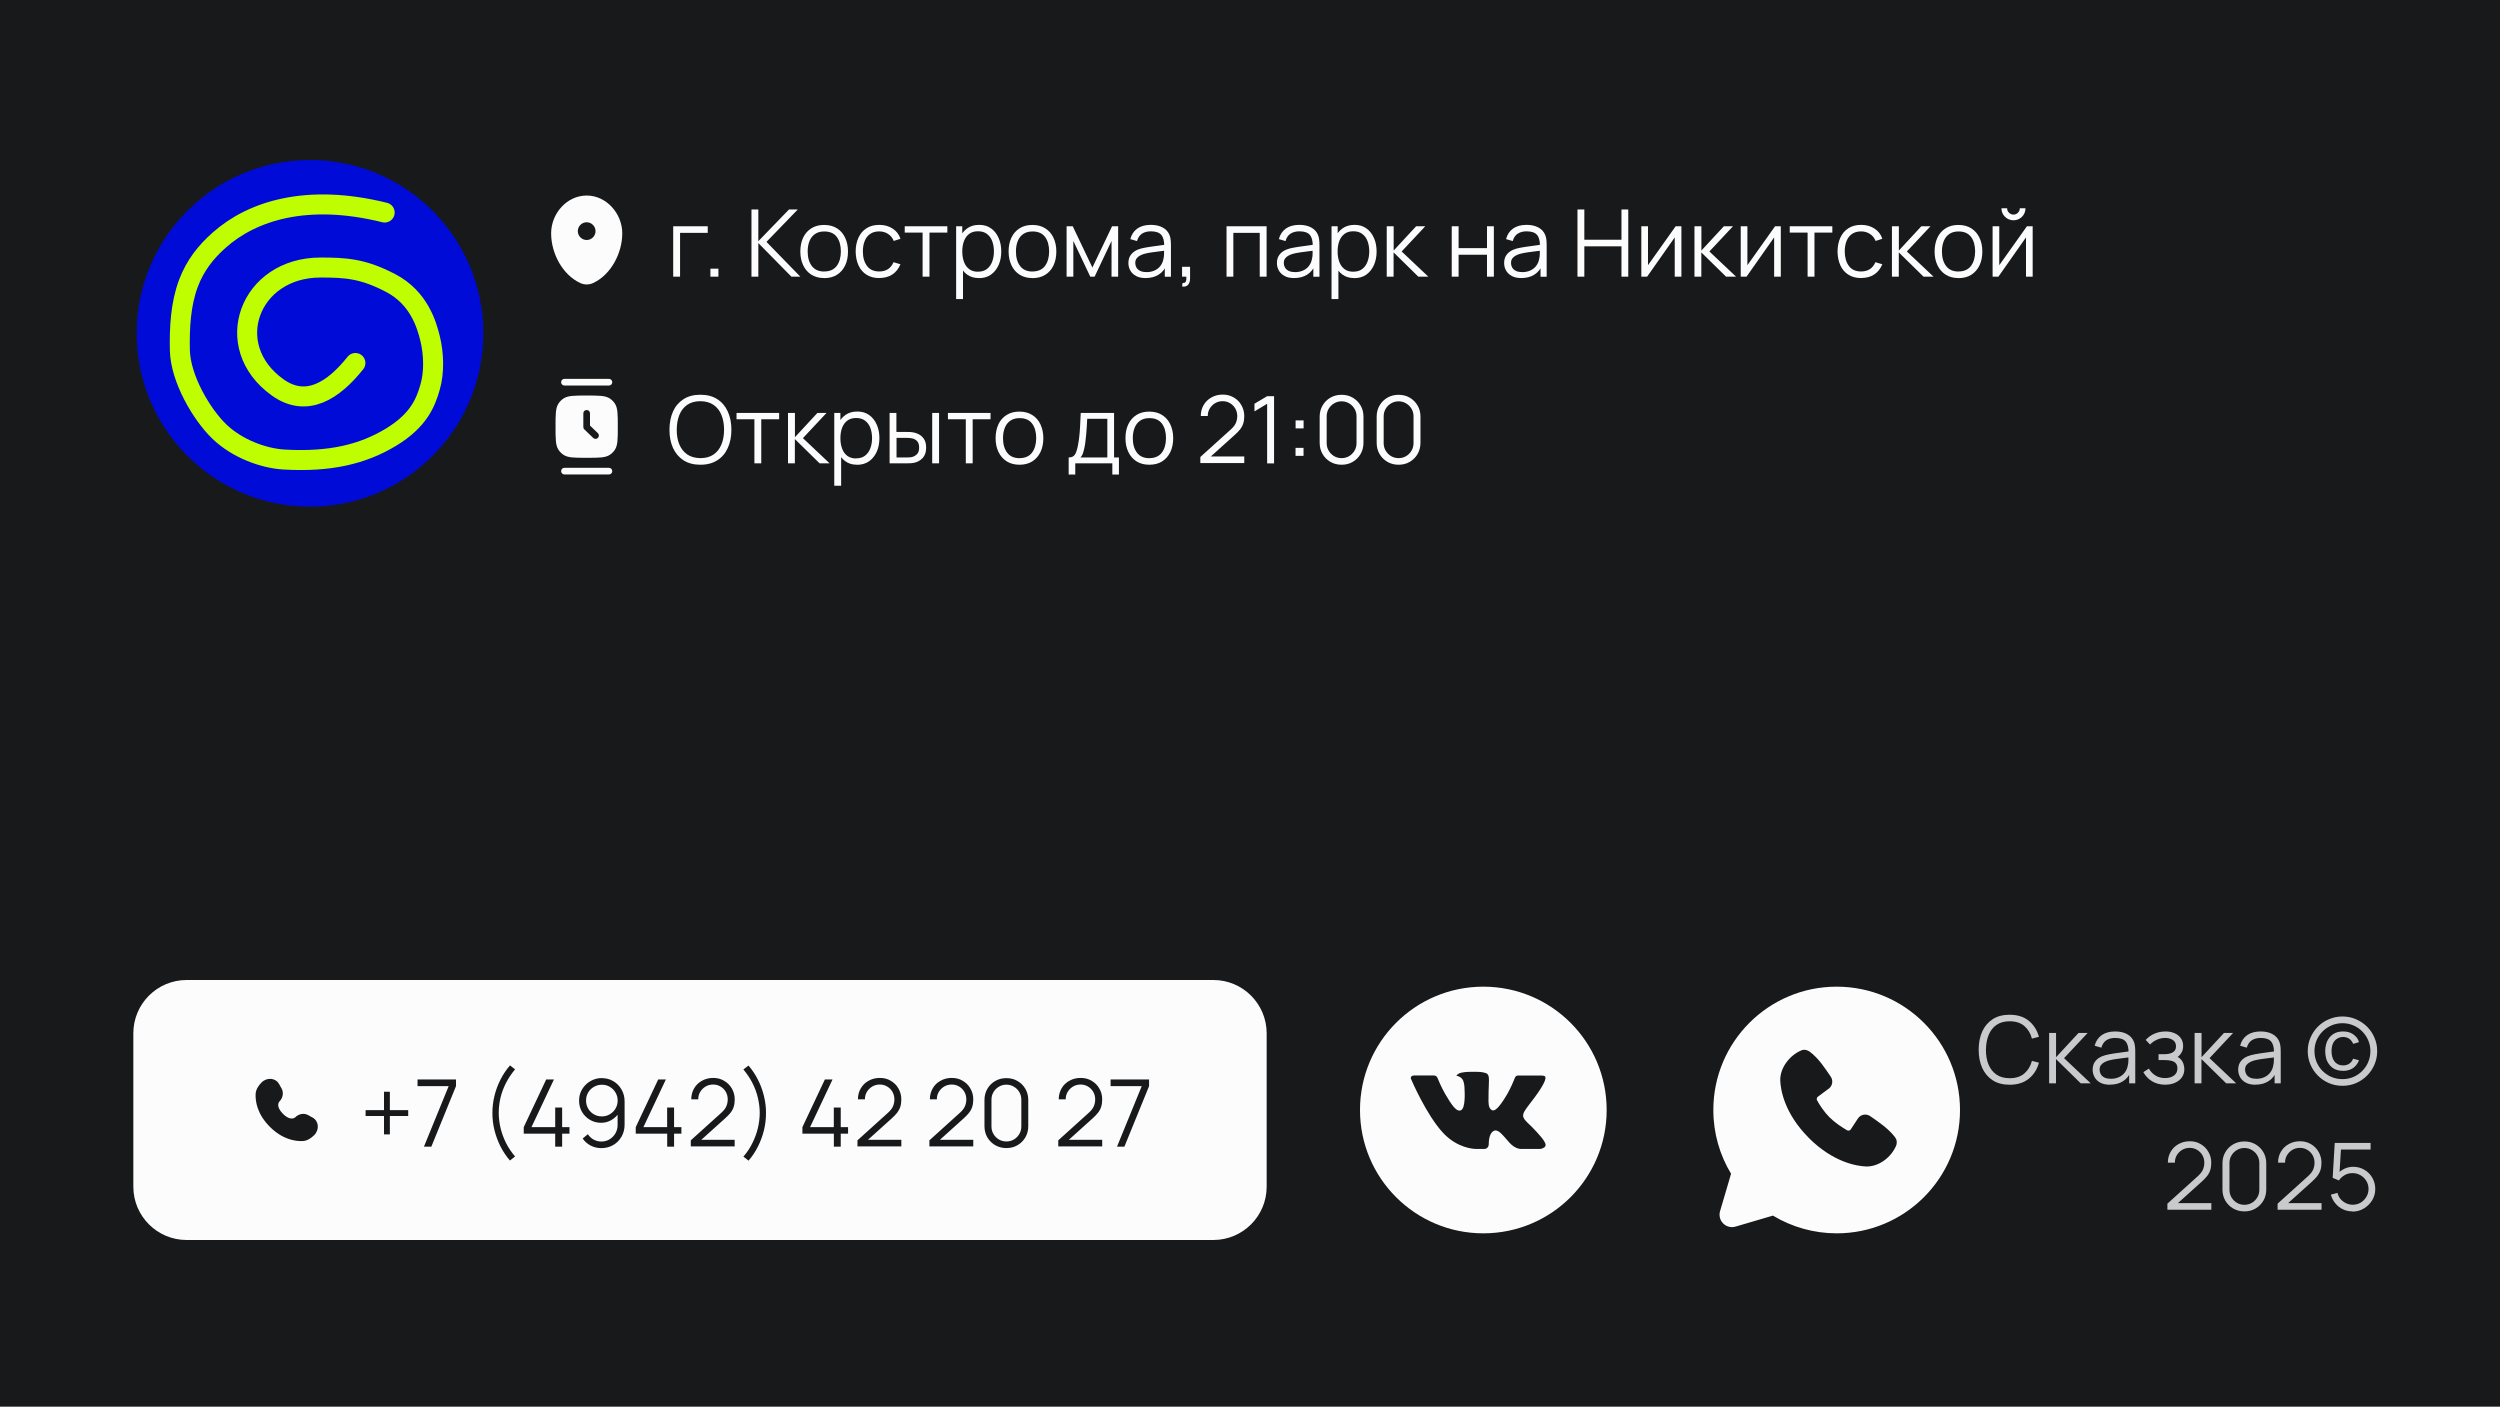 <?xml version="1.0" encoding="UTF-8"?> <svg xmlns="http://www.w3.org/2000/svg" xmlns:xlink="http://www.w3.org/1999/xlink" id="Layer_1" version="1.1" viewBox="0 0 375 211"><defs><style> .st0, .st1 { fill: #fcfcfc; } .st1 { fill-rule: evenodd; } .st2, .st3 { fill: none; } .st4 { fill: #18191b; } .st5 { fill: #000bd7; } .st3 { stroke: #befe00; stroke-linecap: round; stroke-width: 3px; } .st6 { clip-path: url(#clippath); } .st7 { fill: #c9cacd; } </style><clipPath id="clippath"><rect class="st2" x="80" y="56" width="16" height="16"></rect></clipPath></defs><rect class="st4" width="375" height="211"></rect><path class="st0" d="M20,155c0-4.42,3.58-8,8-8h154c4.42,0,8,3.58,8,8v23c0,4.42-3.58,8-8,8H28c-4.42,0-8-3.58-8-8v-23Z"></path><path class="st4" d="M41.86,162.6l.38.68c.34.61.2,1.42-.33,1.95,0,0-.65.65.53,1.84s1.84.53,1.84.53c.54-.54,1.34-.68,1.95-.33l.68.38c.92.52,1.03,1.81.22,2.62-.49.49-1.09.87-1.75.89-1.11.04-3-.24-4.9-2.14-1.9-1.9-2.18-3.79-2.14-4.9.03-.66.4-1.26.89-1.75.81-.81,2.11-.7,2.62.22Z"></path><path class="st4" d="M57.6,170.16v-2.76h-2.76v-.88h2.76v-2.76h.88v2.76h2.75v.88h-2.75v2.76h-.88ZM63.59,172l3.71-9.08h-4.67v-1h5.77v1l-3.7,9.08h-1.11ZM76.5,174.09c-.55-.63-1.02-1.33-1.42-2.11-.39-.78-.7-1.6-.91-2.45-.21-.85-.31-1.71-.31-2.58,0-.86.1-1.72.31-2.58.21-.86.52-1.68.91-2.45.4-.78.87-1.48,1.42-2.11l.76.59c-.54.65-.99,1.33-1.36,2.04-.36.71-.64,1.44-.82,2.2-.18.76-.27,1.52-.27,2.3,0,.77.1,1.54.28,2.3.19.76.46,1.5.82,2.22.36.71.81,1.38,1.35,2.01l-.76.6ZM83.28,172v-1.95h-4.72v-.98l3.37-7.15h1.16l-3.37,7.15h3.56v-2.94h1.04v2.94h1.1v.98h-1.1v1.95h-1.04ZM90.28,161.72c.63,0,1.21.15,1.72.46.52.3.93.72,1.23,1.25.3.52.46,1.11.46,1.76v3.5c0,.67-.15,1.27-.46,1.81s-.72.95-1.25,1.26c-.52.3-1.12.46-1.78.46-.57,0-1.11-.13-1.6-.38-.49-.26-.89-.61-1.2-1.06l.78-.65c.21.33.5.6.85.8.36.2.75.3,1.16.3.48,0,.9-.11,1.26-.34.37-.23.66-.53.87-.9.21-.37.32-.78.32-1.21v-2.2l.25.29c-.29.46-.67.83-1.15,1.12-.48.29-1,.43-1.57.43-.62,0-1.18-.15-1.69-.45-.5-.3-.9-.7-1.19-1.2-.29-.5-.43-1.07-.43-1.69s.15-1.18.46-1.69c.31-.51.72-.92,1.24-1.22.52-.3,1.09-.46,1.71-.46ZM90.28,162.71c-.44,0-.84.11-1.2.32-.36.21-.65.49-.86.85-.21.36-.31.76-.31,1.2s.1.84.31,1.2c.21.36.49.65.85.86.36.21.76.32,1.2.32s.84-.1,1.2-.32c.36-.21.65-.5.86-.86.21-.36.32-.76.32-1.2s-.11-.83-.32-1.19c-.21-.36-.49-.65-.85-.86-.36-.22-.76-.32-1.2-.32ZM100.08,172v-1.95h-4.72v-.98l3.37-7.15h1.15l-3.37,7.15h3.56v-2.94h1.04v2.94h1.1v.98h-1.1v1.95h-1.04ZM103.62,171.99v-.94s4.56-4.12,4.56-4.12c.39-.35.65-.69.78-1.01.13-.32.2-.66.2-1.01,0-.42-.1-.79-.29-1.13s-.46-.6-.79-.8c-.33-.2-.7-.3-1.11-.3s-.81.1-1.15.31-.6.48-.8.81c-.19.34-.29.7-.28,1.1h-1.05c0-.61.14-1.16.43-1.65s.68-.87,1.18-1.14c.5-.28,1.06-.42,1.68-.42s1.16.14,1.64.43c.49.29.88.67,1.16,1.16.28.49.43,1.03.43,1.62,0,.42-.05.79-.15,1.11-.1.32-.25.61-.47.89-.21.27-.48.55-.81.84l-4.05,3.65-.16-.42h5.63v.99h-6.58ZM112.27,174.09l-.76-.6c.54-.62.99-1.29,1.34-2.01.36-.72.64-1.46.82-2.22.19-.76.28-1.53.29-2.3,0-.78-.1-1.55-.28-2.3-.18-.76-.45-1.49-.81-2.2-.36-.71-.82-1.4-1.36-2.04l.76-.59c.55.63,1.02,1.33,1.41,2.11.4.77.7,1.59.91,2.45.21.85.32,1.71.31,2.58,0,.86-.1,1.72-.31,2.58-.21.85-.51,1.67-.91,2.45-.39.78-.86,1.48-1.41,2.11ZM125.08,172v-1.95h-4.72v-.98l3.37-7.15h1.15l-3.37,7.15h3.56v-2.94h1.04v2.94h1.1v.98h-1.1v1.95h-1.04ZM128.62,171.99v-.94s4.56-4.12,4.56-4.12c.39-.35.65-.69.78-1.01.13-.32.2-.66.2-1.01,0-.42-.1-.79-.29-1.13s-.46-.6-.79-.8c-.33-.2-.7-.3-1.11-.3s-.81.1-1.15.31-.6.48-.8.81c-.19.34-.29.7-.28,1.1h-1.05c0-.61.14-1.16.43-1.65.29-.49.68-.87,1.18-1.14.49-.28,1.05-.42,1.68-.42s1.16.14,1.64.43c.49.29.88.67,1.15,1.16.28.49.43,1.03.43,1.62,0,.42-.05.79-.15,1.11-.1.32-.26.61-.47.89-.21.27-.48.55-.8.84l-4.05,3.65-.16-.42h5.63v.99h-6.58ZM139.41,171.99v-.94s4.56-4.12,4.56-4.12c.39-.35.65-.69.78-1.01.13-.32.2-.66.2-1.01,0-.42-.1-.79-.29-1.13-.2-.34-.46-.6-.79-.8-.33-.2-.7-.3-1.11-.3s-.81.1-1.15.31-.6.48-.8.81c-.19.34-.29.7-.28,1.1h-1.05c0-.61.15-1.16.43-1.65s.68-.87,1.18-1.14c.49-.28,1.06-.42,1.68-.42s1.16.14,1.64.43c.49.29.88.67,1.15,1.16.29.49.43,1.03.43,1.62,0,.42-.05.79-.15,1.11-.1.32-.25.61-.47.89-.21.27-.48.55-.8.84l-4.05,3.65-.16-.42h5.63v.99h-6.58ZM150.96,172.21c-.62,0-1.18-.15-1.68-.43-.49-.29-.89-.68-1.18-1.18-.29-.5-.43-1.06-.43-1.68v-3.92c0-.62.15-1.18.43-1.67.29-.5.68-.89,1.18-1.18.5-.29,1.06-.43,1.68-.43s1.18.14,1.67.43c.5.29.89.68,1.18,1.18.29.5.43,1.05.43,1.67v3.92c0,.62-.14,1.18-.43,1.68-.29.49-.68.89-1.18,1.18-.49.29-1.05.43-1.67.43ZM150.96,171.22c.42,0,.79-.1,1.13-.3.34-.2.61-.48.81-.82.2-.34.3-.72.3-1.13v-4.02c0-.42-.1-.79-.3-1.13-.2-.34-.47-.61-.81-.81-.34-.21-.72-.31-1.13-.31s-.79.1-1.13.31c-.34.2-.61.47-.81.81-.2.34-.3.72-.3,1.13v4.02c0,.41.1.79.3,1.13.2.34.47.61.81.82.34.2.72.3,1.13.3ZM158.74,171.99v-.94s4.56-4.12,4.56-4.12c.39-.35.65-.69.78-1.01.13-.32.2-.66.2-1.01,0-.42-.1-.79-.29-1.13-.2-.34-.46-.6-.79-.8-.33-.2-.7-.3-1.11-.3s-.81.1-1.15.31-.6.48-.8.81c-.19.34-.29.7-.28,1.1h-1.05c0-.61.15-1.16.43-1.65s.68-.87,1.18-1.14c.49-.28,1.05-.42,1.68-.42s1.16.14,1.65.43c.49.29.88.67,1.15,1.16.29.49.43,1.03.43,1.62,0,.42-.05.79-.15,1.11-.1.32-.25.61-.47.89-.21.27-.48.55-.8.84l-4.05,3.65-.16-.42h5.63v.99h-6.58ZM167.55,172l3.71-9.08h-4.67v-1h5.77v1l-3.7,9.08h-1.11Z"></path><path class="st0" d="M222.5,148c-10.22,0-18.5,8.28-18.5,18.5s8.28,18.5,18.5,18.5,18.5-8.28,18.5-18.5-8.28-18.5-18.5-18.5ZM229.62,168.87s1.64,1.62,2.04,2.37c.01.02.02.03.02.04.16.27.2.49.12.65-.14.27-.6.4-.76.41h-2.89c-.2,0-.62-.05-1.13-.4-.39-.27-.78-.72-1.15-1.16-.56-.65-1.05-1.21-1.54-1.21-.06,0-.12,0-.18.03-.37.12-.84.65-.84,2.05,0,.44-.35.69-.59.69h-1.32c-.45,0-2.8-.16-4.88-2.35-2.55-2.69-4.84-8.08-4.86-8.13-.15-.35.15-.54.48-.54h2.92c.39,0,.52.24.6.45.1.24.49,1.22,1.11,2.31,1.02,1.78,1.64,2.51,2.14,2.51.09,0,.19-.02.27-.07.65-.36.53-2.68.5-3.17,0-.09,0-1.04-.34-1.49-.24-.33-.65-.46-.89-.5.1-.14.23-.25.38-.33.45-.22,1.25-.26,2.05-.26h.45c.87.01,1.09.07,1.4.15.64.15.65.56.59,1.97-.02.4-.04.85-.04,1.38v.37c-.02.72-.05,1.53.46,1.86.07.04.14.07.22.06.18,0,.7,0,2.13-2.45.44-.79.82-1.61,1.15-2.46.03-.05.11-.2.21-.26.08-.04.16-.06.24-.06h3.43c.37,0,.63.06.68.2.09.23-.02.93-1.58,3.05l-.7.92c-1.42,1.86-1.42,1.96.09,3.37Z"></path><path class="st1" d="M275.5,148c-10.22,0-18.5,8.28-18.5,18.5,0,3.5.97,6.77,2.66,9.56l-1.65,5.61c-.1.32-.1.66-.02.99s.25.62.49.86c.24.24.54.41.86.49.32.08.67.08.99-.02l5.61-1.65c2.88,1.74,6.19,2.66,9.56,2.66,10.22,0,18.5-8.28,18.5-18.5s-8.28-18.5-18.5-18.5ZM271.32,170.69c3.74,3.74,7.32,4.23,8.58,4.28,1.92.07,3.79-1.39,4.51-3.1.09-.21.12-.44.1-.67-.03-.23-.12-.44-.26-.63-1.01-1.3-2.39-2.23-3.72-3.15-.28-.19-.62-.27-.96-.22-.34.06-.64.24-.84.51l-1.11,1.69c-.06.09-.15.16-.25.18-.11.03-.22.01-.31-.04-.75-.43-1.85-1.16-2.64-1.95-.79-.79-1.48-1.84-1.86-2.54-.05-.09-.06-.19-.04-.29.02-.1.08-.19.16-.25l1.71-1.27c.24-.21.4-.51.44-.83.04-.32-.04-.65-.22-.91-.83-1.21-1.79-2.76-3.2-3.78-.18-.13-.39-.21-.61-.24-.22-.03-.45,0-.65.1-1.7.73-3.18,2.6-3.11,4.52.05,1.26.54,4.83,4.28,8.58Z"></path><path class="st7" d="M301.44,162.71c-1,0-1.85-.22-2.54-.67-.69-.45-1.21-1.07-1.57-1.85-.35-.79-.53-1.7-.53-2.73s.18-1.94.53-2.73c.36-.79.88-1.4,1.57-1.85.69-.45,1.54-.67,2.54-.67,1.17,0,2.13.3,2.87.9.74.6,1.25,1.4,1.53,2.41l-1.05.27c-.21-.8-.6-1.43-1.15-1.9-.56-.47-1.29-.7-2.19-.7-.79,0-1.44.18-1.97.54-.52.36-.92.86-1.18,1.51-.26.64-.4,1.38-.41,2.22,0,.84.12,1.58.39,2.22.27.64.66,1.14,1.19,1.51.53.36,1.19.54,1.98.54.9,0,1.64-.23,2.19-.7.55-.47.94-1.1,1.15-1.9l1.05.27c-.27,1.01-.78,1.81-1.53,2.41-.74.6-1.7.9-2.87.9ZM307.37,162.5v-7.56h1.04v3.64l3.37-3.64h1.37l-3.54,3.78,4,3.78h-1.5l-3.71-3.64v3.64h-1.04ZM316.49,162.71c-.57,0-1.05-.1-1.44-.31-.38-.2-.67-.48-.86-.82-.19-.34-.29-.71-.29-1.11s.08-.76.24-1.05c.17-.29.39-.53.68-.72.29-.19.62-.33,1-.43.38-.09.8-.18,1.27-.25.47-.07.92-.14,1.37-.19.45-.06.84-.11,1.18-.16l-.36.22c.01-.75-.13-1.3-.43-1.66-.3-.36-.83-.54-1.58-.54-.52,0-.96.12-1.32.35-.35.23-.6.6-.75,1.11l-1-.29c.17-.68.52-1.2,1.04-1.58.52-.37,1.2-.56,2.04-.56.69,0,1.28.13,1.76.39.49.26.83.63,1.03,1.12.09.22.15.46.18.74.03.27.04.55.04.83v4.7h-.92v-1.9l.27.11c-.26.65-.66,1.14-1.2,1.48-.54.34-1.19.51-1.95.51ZM316.61,161.82c.48,0,.9-.09,1.26-.26.36-.17.65-.41.87-.71.22-.3.36-.64.43-1.02.06-.24.09-.51.09-.8,0-.29,0-.51,0-.66l.39.2c-.35.05-.73.09-1.14.14-.41.05-.81.1-1.2.16-.39.06-.75.13-1.06.22-.21.06-.42.15-.62.26-.2.11-.37.25-.5.43-.13.18-.19.41-.19.68,0,.22.05.43.16.64.11.21.29.38.53.51.25.14.57.2.98.2ZM324.83,162.71c-.76,0-1.43-.17-1.99-.5-.57-.34-1.01-.8-1.34-1.39l.83-.53c.27.47.62.82,1.03,1.06.41.24.88.36,1.41.36s1-.13,1.34-.39.5-.61.5-1.06c0-.31-.07-.55-.22-.74-.14-.18-.36-.31-.64-.39-.29-.08-.64-.12-1.07-.12h-.9v-.88h.88c.52,0,.94-.09,1.26-.28.32-.19.48-.49.48-.9,0-.43-.16-.75-.48-.95-.32-.21-.7-.31-1.14-.31s-.87.09-1.27.28c-.4.18-.73.42-1,.71l-.66-.69c.38-.41.82-.73,1.32-.94.51-.22,1.07-.33,1.69-.33.49,0,.92.09,1.32.26.4.17.71.42.94.74.23.33.35.72.35,1.18,0,.43-.1.8-.32,1.11-.2.31-.5.57-.88.78l-.06-.38c.33.06.6.19.81.39s.37.44.48.72c.1.28.15.57.15.85,0,.48-.13.9-.38,1.25-.25.35-.59.61-1.02.8-.42.19-.9.28-1.43.28ZM329.19,162.5v-7.56h1.04v3.64l3.37-3.64h1.37l-3.54,3.78,4,3.78h-1.5l-3.71-3.64v3.64h-1.04ZM338.31,162.71c-.57,0-1.05-.1-1.43-.31-.38-.2-.67-.48-.86-.82-.19-.34-.29-.71-.29-1.11s.08-.76.24-1.05c.17-.29.39-.53.68-.72.29-.19.62-.33,1-.43.38-.09.8-.18,1.27-.25.47-.07.92-.14,1.36-.19.45-.06.84-.11,1.18-.16l-.36.22c.01-.75-.13-1.3-.43-1.66-.3-.36-.83-.54-1.58-.54-.52,0-.96.12-1.32.35-.36.23-.6.6-.75,1.11l-1-.29c.17-.68.52-1.2,1.04-1.58.52-.37,1.2-.56,2.04-.56.69,0,1.28.13,1.76.39.48.26.83.63,1.03,1.12.09.22.15.46.18.74.03.27.04.55.04.83v4.7h-.92v-1.9l.27.11c-.26.65-.66,1.14-1.2,1.48-.54.34-1.19.51-1.95.51ZM338.43,161.82c.48,0,.9-.09,1.26-.26.36-.17.65-.41.87-.71.22-.3.36-.64.43-1.02.06-.24.09-.51.09-.8,0-.29,0-.51,0-.66l.39.2c-.35.05-.73.09-1.14.14-.41.05-.81.1-1.2.16-.39.06-.75.13-1.06.22-.21.06-.42.15-.62.26-.2.11-.37.25-.5.43-.13.18-.19.41-.19.68,0,.22.05.43.16.64.11.21.29.38.53.51.25.14.57.2.98.2ZM351.37,162.87c-.71,0-1.39-.13-2.02-.4-.63-.27-1.18-.64-1.66-1.12s-.85-1.03-1.12-1.66c-.27-.63-.41-1.3-.41-2.02s.14-1.39.41-2.02c.27-.63.64-1.18,1.12-1.66.48-.48,1.03-.85,1.66-1.11.63-.27,1.3-.41,2.02-.41s1.4.14,2.02.41c.63.27,1.18.64,1.66,1.11.48.48.85,1.03,1.12,1.66.27.63.41,1.3.41,2.02s-.14,1.39-.41,2.02c-.27.63-.64,1.18-1.12,1.66-.48.48-1.03.85-1.66,1.12-.62.27-1.3.4-2.02.4ZM351.43,160.62c-.43,0-.8-.07-1.14-.22-.34-.14-.63-.38-.88-.69-.24-.31-.41-.64-.5-.99-.09-.35-.13-.71-.13-1.06,0-.36.05-.72.15-1.07.1-.35.26-.67.49-.96.25-.31.55-.54.89-.69s.73-.22,1.18-.22c.25,0,.49.03.71.08.22.05.45.14.67.27.22.14.42.31.6.52s.3.45.37.73l-.86.26c-.06-.15-.14-.29-.24-.42s-.22-.25-.36-.35c-.13-.09-.28-.16-.44-.2-.16-.05-.32-.07-.48-.07-.27,0-.52.06-.74.17-.22.11-.41.26-.57.46-.16.21-.27.44-.33.71-.06.26-.09.52-.09.78,0,.29.03.56.1.83.07.27.18.5.32.69.15.21.34.36.56.47.23.11.48.16.76.16.36,0,.68-.09.94-.27.13-.1.25-.21.34-.33.09-.12.16-.26.22-.41l.88.24c-.1.27-.23.5-.39.69-.16.2-.32.36-.5.48-.21.14-.44.24-.68.31-.24.07-.51.11-.82.11ZM351.37,161.87c.58,0,1.13-.11,1.63-.32.5-.22.95-.52,1.33-.9.39-.39.69-.84.9-1.34.22-.51.33-1.06.33-1.64s-.11-1.13-.33-1.63c-.21-.5-.52-.95-.9-1.33-.38-.39-.83-.69-1.33-.9-.5-.22-1.05-.33-1.63-.33s-1.12.11-1.64.33c-.51.22-.96.52-1.34.9-.38.38-.68.83-.9,1.33-.21.5-.32,1.05-.32,1.63s.11,1.12.32,1.64c.22.51.52.96.9,1.34.39.38.83.68,1.34.9.51.21,1.06.32,1.64.32ZM325.11,181.49v-.94s4.56-4.12,4.56-4.12c.39-.35.65-.69.78-1.01.13-.32.2-.66.2-1.01,0-.42-.1-.79-.29-1.13-.2-.34-.46-.6-.79-.8-.33-.2-.7-.3-1.11-.3s-.81.1-1.15.31-.6.48-.8.81c-.19.34-.28.7-.28,1.1h-1.05c0-.61.14-1.16.43-1.65.29-.49.68-.87,1.18-1.14.49-.28,1.06-.42,1.68-.42s1.16.14,1.64.43c.49.29.88.67,1.15,1.16.29.49.43,1.03.43,1.62,0,.42-.05.79-.15,1.11-.1.32-.25.61-.47.89-.21.27-.48.55-.8.84l-4.05,3.65-.16-.42h5.64v.99h-6.58ZM336.66,181.71c-.62,0-1.18-.15-1.68-.43-.49-.29-.89-.68-1.18-1.18-.29-.5-.43-1.06-.43-1.68v-3.92c0-.62.14-1.18.43-1.67.29-.5.68-.89,1.18-1.18.5-.29,1.06-.43,1.68-.43s1.18.14,1.67.43c.5.29.89.68,1.18,1.18.29.5.43,1.05.43,1.67v3.92c0,.62-.14,1.18-.43,1.68-.29.49-.68.89-1.18,1.18-.5.29-1.05.43-1.67.43ZM336.66,180.72c.41,0,.79-.1,1.13-.3.34-.2.61-.48.81-.82.2-.34.3-.72.3-1.13v-4.02c0-.42-.1-.79-.3-1.13-.2-.34-.47-.61-.81-.81-.34-.21-.72-.31-1.13-.31s-.79.1-1.13.31c-.34.2-.61.47-.81.81-.2.34-.3.72-.3,1.13v4.02c0,.41.1.79.3,1.13.2.34.47.61.81.82.34.2.72.3,1.13.3ZM341.64,181.49v-.94s4.56-4.12,4.56-4.12c.39-.35.65-.69.78-1.01.13-.32.2-.66.2-1.01,0-.42-.1-.79-.29-1.13-.2-.34-.46-.6-.79-.8-.33-.2-.7-.3-1.11-.3s-.81.1-1.15.31-.6.48-.8.81c-.19.34-.29.7-.28,1.1h-1.05c0-.61.14-1.16.43-1.65.29-.49.68-.87,1.18-1.14.49-.28,1.05-.42,1.68-.42s1.16.14,1.64.43c.49.29.88.67,1.15,1.16.28.49.43,1.03.43,1.62,0,.42-.05.79-.15,1.11-.1.32-.26.61-.47.89-.21.27-.48.55-.8.84l-4.05,3.65-.16-.42h5.64v.99h-6.58ZM352.88,181.71c-.52,0-1.01-.11-1.45-.32s-.82-.51-1.13-.89c-.31-.38-.54-.81-.67-1.3l.99-.27c.09.36.25.68.48.95.23.26.51.46.82.61.32.15.65.22.99.22.45,0,.85-.11,1.2-.32.36-.22.64-.51.85-.87.21-.36.32-.75.32-1.18s-.11-.84-.33-1.2c-.22-.36-.51-.64-.87-.85-.36-.21-.75-.32-1.18-.32-.48,0-.89.1-1.23.32-.35.21-.62.46-.83.78l-.94-.39.31-5.24h5.38v.99h-4.93l.51-.48-.27,4.47-.26-.34c.29-.33.64-.59,1.05-.78.41-.19.84-.28,1.29-.28.62,0,1.18.15,1.68.45.5.29.9.69,1.19,1.2.29.5.44,1.07.44,1.69s-.16,1.18-.47,1.69c-.31.51-.73.92-1.25,1.23s-1.09.46-1.71.46Z"></path><circle class="st5" cx="46.5" cy="50" r="26"></circle><path class="st3" d="M57.7,31.88c-11.69-2.91-19.92-.22-24.81,4.13-2.04,1.81-3.61,3.81-4.61,6.45-1.2,3.17-1.37,6.75-1.3,10.09.1,4.26,3.27,9.63,5.91,12.17,2.63,2.55,6.59,4.03,9.72,4.21,6.9.4,11.81-.8,16.02-3.34,4.21-2.55,5.22-5.23,5.88-7.5.66-2.27.56-5.06,0-7.33-.51-2.08-1.67-6.07-5.88-8.29-4.21-2.21-6.84-2.34-10.56-2.34-10.68,0-15.03,11.8-6.45,17.96,4.38,3.15,8.43.45,11.69-3.64"></path><path class="st1" d="M88,29.33c-2.95,0-5.33,2.67-5.33,5.67s1.7,6.21,4.36,7.45c.62.29,1.33.29,1.95,0,2.66-1.24,4.36-4.47,4.36-7.45s-2.39-5.67-5.33-5.67ZM88,36c.74,0,1.33-.6,1.33-1.33s-.6-1.33-1.33-1.33-1.33.6-1.33,1.33.6,1.33,1.33,1.33Z"></path><path class="st0" d="M100.98,41.5v-7.56h5.18v.99h-4.15v6.57h-1.03ZM106.56,41.5v-1.2h1.2v1.2h-1.2ZM112.72,41.5v-10.08h1.03v4.76l4.6-4.76h1.32l-4.7,4.86,5.08,5.22h-1.34l-4.96-5.04v5.04h-1.03ZM123.63,41.71c-.75,0-1.39-.17-1.93-.51-.53-.34-.94-.81-1.22-1.41-.29-.6-.43-1.29-.43-2.07s.14-1.49.43-2.09c.29-.6.7-1.06,1.23-1.39.54-.34,1.17-.5,1.91-.5s1.4.17,1.93.51c.54.34.94.81,1.22,1.41.28.6.43,1.29.43,2.07s-.14,1.49-.43,2.09c-.29.6-.69,1.06-1.23,1.4-.54.34-1.18.5-1.92.5ZM123.63,40.72c.84,0,1.46-.28,1.88-.83.41-.56.62-1.29.62-2.18s-.21-1.64-.62-2.18c-.41-.54-1.03-.81-1.87-.81-.57,0-1.03.13-1.4.39-.36.25-.64.6-.82,1.06-.18.45-.27.97-.27,1.55,0,.91.21,1.64.63,2.19.42.55,1.04.82,1.86.82ZM131.9,41.71c-.76,0-1.4-.17-1.93-.51-.53-.34-.93-.81-1.2-1.41-.27-.6-.41-1.29-.42-2.07,0-.79.15-1.49.43-2.09.28-.6.68-1.07,1.21-1.4.53-.34,1.17-.5,1.92-.5s1.43.19,1.99.56c.57.37.96.88,1.17,1.53l-1.01.32c-.18-.45-.46-.8-.85-1.05-.38-.25-.82-.38-1.32-.38-.56,0-1.01.13-1.38.39-.36.25-.63.6-.81,1.06-.18.45-.27.97-.27,1.56,0,.91.22,1.63.63,2.18.41.55,1.02.82,1.83.82.51,0,.95-.12,1.31-.35.36-.24.64-.58.83-1.04l1.04.31c-.28.67-.69,1.19-1.23,1.54-.54.35-1.19.52-1.94.52ZM138.39,41.5v-6.61h-2.68v-.95h6.39v.95h-2.68v6.61h-1.03ZM146.83,41.71c-.7,0-1.28-.17-1.76-.52-.48-.35-.84-.83-1.09-1.44-.25-.61-.37-1.29-.37-2.04s.12-1.45.37-2.04c.25-.6.62-1.08,1.11-1.42.49-.35,1.08-.52,1.79-.52s1.28.17,1.78.53c.5.35.87.83,1.13,1.43.27.6.4,1.28.4,2.03s-.13,1.43-.4,2.04c-.27.6-.65,1.08-1.15,1.44-.5.35-1.1.52-1.81.52ZM143.42,44.86v-10.92h.92v5.69h.11v5.23h-1.04ZM146.72,40.75c.53,0,.97-.13,1.32-.4.35-.27.61-.63.78-1.09.18-.46.27-.98.27-1.55s-.09-1.08-.26-1.54c-.17-.46-.44-.82-.79-1.08-.35-.27-.79-.4-1.34-.4s-.97.13-1.32.39c-.35.26-.6.61-.78,1.07-.17.45-.26.98-.26,1.57s.09,1.11.26,1.57c.17.46.43.82.78,1.08.35.26.79.39,1.33.39ZM154.87,41.71c-.75,0-1.39-.17-1.93-.51-.53-.34-.94-.81-1.22-1.41-.28-.6-.43-1.29-.43-2.07s.14-1.49.43-2.09c.29-.6.7-1.06,1.23-1.39.54-.34,1.17-.5,1.91-.5s1.4.17,1.93.51c.54.34.95.81,1.23,1.41.29.6.43,1.29.43,2.07s-.14,1.49-.43,2.09c-.28.6-.69,1.06-1.23,1.4-.54.34-1.18.5-1.93.5ZM154.87,40.72c.84,0,1.47-.28,1.88-.83.41-.56.62-1.29.62-2.18s-.21-1.64-.62-2.18c-.41-.54-1.03-.81-1.87-.81-.56,0-1.03.13-1.4.39-.36.25-.64.6-.82,1.06-.18.45-.27.97-.27,1.55,0,.91.21,1.64.63,2.19.42.55,1.04.82,1.85.82ZM159.99,41.5v-7.56h.92l2.95,6.19,2.95-6.19h.91v7.56h-.99v-5.36l-2.54,5.36h-.65l-2.54-5.36v5.36h-1ZM171.84,41.71c-.57,0-1.05-.1-1.43-.31-.38-.21-.67-.48-.86-.82-.19-.34-.29-.71-.29-1.11s.08-.76.24-1.05c.17-.29.4-.53.68-.72.29-.19.62-.33,1-.43.38-.09.8-.17,1.27-.24.47-.07.92-.14,1.36-.19.45-.06.84-.11,1.18-.16l-.36.22c.01-.75-.13-1.3-.43-1.66-.3-.36-.83-.54-1.58-.54-.52,0-.96.12-1.32.35-.35.23-.6.6-.75,1.11l-1-.29c.17-.68.52-1.2,1.04-1.58.52-.37,1.2-.56,2.04-.56.69,0,1.28.13,1.76.39.49.26.83.63,1.03,1.12.09.22.15.46.18.74.03.27.04.55.04.83v4.7h-.92v-1.9l.27.11c-.26.65-.65,1.14-1.2,1.48-.54.34-1.19.51-1.95.51ZM171.96,40.82c.48,0,.9-.09,1.26-.26.36-.17.65-.41.87-.71.22-.3.36-.64.43-1.02.06-.24.09-.51.09-.8,0-.29,0-.51,0-.66l.39.2c-.35.05-.73.09-1.14.14-.41.05-.81.1-1.2.16-.39.06-.75.13-1.06.22-.21.06-.42.15-.62.26-.2.11-.37.25-.5.43-.13.18-.19.41-.19.68,0,.22.05.43.16.64.11.21.29.38.53.51.25.14.57.2.98.2ZM177.32,42.96l.06-.51c.19.01.32-.02.41-.11s.14-.21.15-.36c.02-.15.02-.31.01-.48h-.64v-1.48h1.2v1.76c0,.43-.11.75-.33.97-.21.21-.5.29-.87.22ZM183.98,41.5v-7.56h6.01v7.56h-1.03v-6.57h-3.96v6.57h-1.03ZM194.12,41.71c-.57,0-1.05-.1-1.43-.31-.38-.21-.67-.48-.86-.82-.19-.34-.29-.71-.29-1.11s.08-.76.24-1.05c.17-.29.39-.53.68-.72.29-.19.62-.33,1-.43.38-.09.81-.17,1.27-.24.47-.07.92-.14,1.36-.19.45-.06.84-.11,1.18-.16l-.36.22c.01-.75-.13-1.3-.43-1.66-.3-.36-.83-.54-1.58-.54-.52,0-.96.12-1.32.35-.36.23-.61.6-.75,1.11l-1-.29c.17-.68.52-1.2,1.04-1.58.52-.37,1.2-.56,2.04-.56.69,0,1.28.13,1.76.39.49.26.83.63,1.03,1.12.09.22.15.46.18.74.03.27.04.55.04.83v4.7h-.92v-1.9l.27.11c-.26.65-.66,1.14-1.2,1.48-.54.34-1.19.51-1.95.51ZM194.24,40.82c.48,0,.9-.09,1.26-.26.36-.17.65-.41.87-.71.22-.3.36-.64.43-1.02.06-.24.09-.51.09-.8,0-.29,0-.51,0-.66l.39.2c-.35.05-.73.09-1.14.14-.41.05-.81.1-1.2.16-.39.06-.75.13-1.06.22-.21.06-.42.15-.62.26-.2.11-.37.25-.5.43-.13.18-.19.41-.19.68,0,.22.05.43.16.64.11.21.29.38.53.51.25.14.57.2.98.2ZM203.13,41.71c-.69,0-1.28-.17-1.76-.52-.48-.35-.85-.83-1.09-1.44-.25-.61-.37-1.29-.37-2.04s.12-1.45.37-2.04c.25-.6.62-1.08,1.11-1.42.49-.35,1.08-.52,1.79-.52s1.28.17,1.78.53c.49.35.87.83,1.13,1.43.27.6.4,1.28.4,2.03s-.13,1.43-.4,2.04c-.27.6-.65,1.08-1.15,1.44-.5.35-1.1.52-1.81.52ZM199.73,44.86v-10.92h.92v5.69h.11v5.23h-1.04ZM203.02,40.75c.53,0,.97-.13,1.32-.4.35-.27.61-.63.78-1.09.18-.46.27-.98.27-1.55s-.09-1.08-.26-1.54c-.17-.46-.44-.82-.79-1.08-.35-.27-.8-.4-1.34-.4s-.97.13-1.32.39c-.35.26-.6.61-.78,1.07-.17.45-.26.98-.26,1.57s.09,1.11.26,1.57c.17.46.43.82.78,1.08.35.26.79.39,1.33.39ZM208.01,41.5v-7.56h1.04v3.64l3.37-3.64h1.37l-3.54,3.78,4,3.78h-1.5l-3.71-3.64v3.64h-1.04ZM217.76,41.5v-7.56h1.03v3.28h4.26v-3.28h1.03v7.56h-1.03v-3.29h-4.26v3.29h-1.03ZM228.2,41.71c-.57,0-1.05-.1-1.43-.31-.38-.21-.67-.48-.86-.82-.19-.34-.29-.71-.29-1.11s.08-.76.24-1.05c.17-.29.39-.53.68-.72.29-.19.62-.33,1-.43.38-.09.8-.17,1.27-.24.47-.07.92-.14,1.36-.19.45-.06.84-.11,1.18-.16l-.36.22c.01-.75-.13-1.3-.43-1.66-.3-.36-.83-.54-1.58-.54-.52,0-.96.12-1.32.35-.36.23-.61.6-.75,1.11l-1-.29c.17-.68.52-1.2,1.04-1.58.52-.37,1.2-.56,2.04-.56.69,0,1.28.13,1.76.39.49.26.83.63,1.03,1.12.09.22.15.46.18.74.03.27.04.55.04.83v4.7h-.92v-1.9l.27.11c-.26.65-.66,1.14-1.2,1.48-.54.34-1.19.51-1.95.51ZM228.32,40.82c.48,0,.9-.09,1.26-.26.36-.17.65-.41.87-.71.22-.3.36-.64.43-1.02.06-.24.09-.51.09-.8,0-.29,0-.51,0-.66l.39.2c-.35.05-.73.09-1.14.14-.41.05-.81.1-1.2.16-.39.06-.75.13-1.06.22-.21.06-.42.15-.62.26-.2.11-.37.25-.5.43-.13.18-.19.41-.19.68,0,.22.05.43.16.64.11.21.29.38.53.51.25.14.57.2.98.2ZM236.62,41.5v-10.08h1.03v4.54h5.57v-4.54h1.02v10.08h-1.02v-4.55h-5.57v4.55h-1.03ZM252.21,33.94v7.56h-1v-5.89l-4.14,5.89h-.87v-7.56h1v5.84l4.15-5.84h.86ZM254.17,41.5v-7.56h1.04v3.64l3.37-3.64h1.37l-3.54,3.78,4,3.78h-1.5l-3.71-3.64v3.64h-1.04ZM267.12,33.94v7.56h-1v-5.89l-4.14,5.89h-.87v-7.56h1v5.84l4.15-5.84h.86ZM271.14,41.5v-6.61h-2.68v-.95h6.39v.95h-2.68v6.61h-1.03ZM279.18,41.71c-.76,0-1.4-.17-1.93-.51-.53-.34-.93-.81-1.2-1.41-.27-.6-.41-1.29-.42-2.07.01-.79.15-1.49.43-2.09.28-.6.68-1.07,1.21-1.4.53-.34,1.17-.5,1.92-.5s1.43.19,1.99.56c.57.37.96.88,1.17,1.53l-1.01.32c-.18-.45-.46-.8-.85-1.05-.38-.25-.82-.38-1.32-.38-.55,0-1.01.13-1.38.39-.36.25-.63.6-.81,1.06-.18.45-.27.97-.27,1.56.01.91.22,1.63.63,2.18.41.55,1.02.82,1.83.82.51,0,.95-.12,1.31-.35.36-.24.64-.58.83-1.04l1.04.31c-.28.67-.69,1.19-1.23,1.54-.54.35-1.19.52-1.94.52ZM283.79,41.5v-7.56h1.04v3.64l3.37-3.64h1.37l-3.54,3.78,4,3.78h-1.5l-3.71-3.64v3.64h-1.04ZM293.77,41.71c-.75,0-1.39-.17-1.92-.51-.53-.34-.94-.81-1.23-1.41s-.43-1.29-.43-2.07.15-1.49.43-2.09c.29-.6.7-1.06,1.23-1.39.54-.34,1.17-.5,1.91-.5s1.4.17,1.93.51c.54.34.95.81,1.23,1.41.29.6.43,1.29.43,2.07s-.14,1.49-.43,2.09c-.29.6-.7,1.06-1.23,1.4-.54.34-1.18.5-1.93.5ZM293.77,40.72c.84,0,1.46-.28,1.88-.83.41-.56.62-1.29.62-2.18s-.21-1.64-.62-2.18c-.41-.54-1.03-.81-1.87-.81-.57,0-1.03.13-1.4.39-.36.25-.64.6-.82,1.06-.18.45-.27.97-.27,1.55,0,.91.21,1.64.63,2.19.42.55,1.04.82,1.85.82ZM302.03,33.04c-.33,0-.64-.08-.91-.24s-.49-.38-.66-.65c-.16-.28-.24-.58-.24-.91h.85c0,.26.09.49.28.67s.41.28.67.28.49-.09.67-.28c.19-.19.28-.41.28-.67h.85c0,.33-.08.63-.24.91-.16.27-.38.49-.65.65s-.58.24-.91.24ZM304.9,33.94v7.56h-1v-5.89l-4.14,5.89h-.87v-7.56h1v5.84l4.15-5.84h.86Z"></path><g class="st6"><g><path class="st1" d="M83.78,60.52c-.45.67-.45,1.61-.45,3.48s0,2.81.45,3.48c.19.29.44.54.74.74.67.45,1.61.45,3.48.45s2.81,0,3.48-.45c.29-.19.54-.44.74-.74.45-.67.45-1.61.45-3.48s0-2.81-.45-3.48c-.19-.29-.44-.54-.74-.74-.67-.45-1.61-.45-3.48-.45s-2.81,0-3.48.45c-.29.19-.54.44-.74.74ZM88,61.5c.28,0,.5.22.5.5v1.84l1.18,1.13c.2.19.21.51.01.71-.19.2-.51.21-.71.01l-1.33-1.28c-.1-.09-.15-.22-.15-.36v-2.05c0-.28.22-.5.5-.5Z"></path><path class="st1" d="M84.17,57.33c0-.28.22-.5.5-.5h6.67c.28,0,.5.22.5.5s-.22.5-.5.5h-6.67c-.28,0-.5-.22-.5-.5ZM84.17,70.67c0-.28.22-.5.5-.5h6.67c.28,0,.5.22.5.5s-.22.5-.5.5h-6.67c-.28,0-.5-.22-.5-.5Z"></path></g></g><path class="st0" d="M105.06,69.71c-1,0-1.85-.22-2.54-.67-.69-.45-1.21-1.07-1.57-1.85-.36-.79-.53-1.7-.53-2.73s.18-1.94.53-2.73c.35-.79.88-1.4,1.57-1.85.69-.45,1.54-.67,2.54-.67s1.86.22,2.54.67c.69.44,1.21,1.06,1.57,1.85.36.79.54,1.7.54,2.73s-.18,1.94-.54,2.73c-.35.79-.88,1.41-1.57,1.85-.69.44-1.53.67-2.54.67ZM105.06,68.72c.79,0,1.45-.18,1.97-.54.53-.36.92-.86,1.18-1.5.27-.64.4-1.39.4-2.23s-.13-1.58-.4-2.22c-.26-.64-.66-1.14-1.18-1.5-.53-.36-1.19-.54-1.97-.55-.79,0-1.44.18-1.97.54-.52.36-.92.86-1.18,1.51-.26.64-.39,1.38-.4,2.22,0,.84.12,1.58.39,2.22.27.63.66,1.13,1.19,1.5.53.36,1.19.54,1.97.55ZM113.16,69.5v-6.61h-2.68v-.95h6.39v.95h-2.68v6.61h-1.03ZM118.2,69.5v-7.56h1.04v3.64l3.37-3.64h1.37l-3.54,3.78,4,3.78h-1.5l-3.71-3.64v3.64h-1.04ZM128.55,69.71c-.69,0-1.28-.17-1.76-.53-.48-.35-.84-.83-1.09-1.43-.25-.61-.37-1.29-.37-2.04s.12-1.45.37-2.04c.25-.6.62-1.08,1.11-1.42.49-.35,1.08-.52,1.79-.52s1.28.17,1.78.53c.49.35.87.83,1.13,1.43.27.6.4,1.28.4,2.03s-.13,1.44-.4,2.04c-.27.6-.65,1.08-1.15,1.43-.5.35-1.1.53-1.81.53ZM125.14,72.86v-10.92h.92v5.69h.11v5.23h-1.04ZM128.44,68.75c.53,0,.97-.13,1.32-.4.35-.27.61-.63.78-1.08.18-.46.27-.98.27-1.55s-.09-1.08-.26-1.54c-.17-.46-.44-.82-.79-1.08-.35-.27-.8-.4-1.34-.4s-.97.13-1.32.39c-.35.26-.6.61-.78,1.07-.17.45-.26.98-.26,1.57s.09,1.11.26,1.57c.17.46.43.82.78,1.08s.79.39,1.33.39ZM133.44,69.5v-7.56s1.02,0,1.02,0v2.85h1.32c.22,0,.43,0,.64.01.21,0,.4.03.57.06.37.07.71.2.99.38s.52.42.69.74c.17.31.25.7.25,1.17,0,.65-.17,1.16-.5,1.53-.34.37-.76.62-1.27.73-.19.04-.4.07-.62.08-.22,0-.44.01-.66.01h-2.43ZM134.47,68.62h1.36c.15,0,.33,0,.53-.01.2,0,.37-.03.52-.08.25-.07.48-.21.68-.42.21-.21.31-.54.31-.97s-.1-.74-.29-.96c-.2-.22-.46-.36-.78-.43-.15-.03-.31-.05-.48-.06-.16,0-.32-.01-.48-.01h-1.36v2.95ZM139.83,69.5v-7.56h1.03v7.56h-1.03ZM144.87,69.5v-6.61h-2.68v-.95h6.39v.95h-2.68v6.61h-1.03ZM152.93,69.71c-.75,0-1.39-.17-1.93-.51-.53-.34-.94-.81-1.23-1.41-.29-.6-.43-1.29-.43-2.07s.15-1.49.43-2.09.7-1.06,1.23-1.39c.54-.34,1.17-.5,1.91-.5s1.4.17,1.93.51c.54.34.95.81,1.23,1.41.28.6.43,1.29.43,2.06s-.14,1.49-.43,2.09c-.29.6-.7,1.06-1.23,1.4-.54.34-1.18.5-1.92.5ZM152.93,68.72c.84,0,1.46-.28,1.88-.83.41-.56.62-1.29.62-2.18s-.21-1.64-.62-2.18c-.41-.54-1.03-.81-1.87-.81-.57,0-1.03.13-1.4.39-.36.25-.64.6-.82,1.06-.18.45-.27.97-.27,1.55,0,.91.21,1.64.63,2.19.42.55,1.04.82,1.86.82ZM160.3,71.18v-2.56c.43,0,.74-.14.92-.41.19-.28.34-.73.46-1.34.08-.4.14-.82.2-1.28.05-.46.1-.98.13-1.57.04-.59.07-1.29.1-2.08h5v6.68h.73v2.56h-.99v-1.68h-5.56v1.68h-.99ZM162.05,68.62h4.05v-5.8h-3.02c-.01.35-.03.73-.06,1.13-.02.4-.05.79-.09,1.19-.03.4-.07.77-.12,1.12-.04.35-.09.65-.15.91-.07.34-.15.62-.23.86-.08.24-.2.43-.36.59ZM172.4,69.71c-.75,0-1.39-.17-1.93-.51-.53-.34-.94-.81-1.22-1.41-.29-.6-.43-1.29-.43-2.07s.14-1.49.43-2.09c.29-.6.7-1.06,1.23-1.39.54-.34,1.17-.5,1.91-.5s1.4.17,1.93.51c.54.34.95.81,1.23,1.41.28.6.43,1.29.43,2.06s-.14,1.49-.43,2.09c-.29.6-.7,1.06-1.23,1.4-.54.34-1.18.5-1.93.5ZM172.4,68.72c.84,0,1.46-.28,1.88-.83.41-.56.62-1.29.62-2.18s-.21-1.64-.62-2.18c-.41-.54-1.03-.81-1.87-.81-.57,0-1.03.13-1.4.39-.36.25-.64.6-.82,1.06-.18.45-.27.97-.27,1.55,0,.91.21,1.64.63,2.19.42.55,1.04.82,1.85.82ZM180.05,69.49v-.94s4.56-4.12,4.56-4.12c.39-.35.65-.69.78-1.01.13-.32.2-.66.2-1.01,0-.42-.1-.79-.29-1.13-.2-.34-.46-.6-.79-.8-.33-.2-.7-.3-1.11-.3-.43,0-.81.1-1.15.31s-.6.48-.8.81c-.19.34-.29.7-.28,1.1h-1.05c0-.61.14-1.16.43-1.65.29-.49.68-.87,1.18-1.14.49-.28,1.05-.42,1.68-.42s1.16.14,1.65.43c.49.28.88.67,1.15,1.16.28.49.43,1.03.43,1.62,0,.42-.05.79-.15,1.11-.1.32-.25.61-.47.89-.21.27-.48.55-.81.84l-4.05,3.65-.16-.42h5.64v.99h-6.58ZM190.07,69.5v-8.93l-1.9,1.14v-1.15l1.9-1.13h1.04v10.08h-1.04ZM194.33,68.38v-1.2h1.2v1.2h-1.2ZM194.34,64.26v-1.2h1.2v1.2h-1.2ZM201.24,69.71c-.62,0-1.18-.14-1.68-.43-.49-.29-.89-.68-1.18-1.18-.29-.5-.43-1.06-.43-1.68v-3.92c0-.62.14-1.18.43-1.67.29-.5.68-.89,1.18-1.18.5-.29,1.06-.43,1.68-.43s1.18.14,1.67.43c.5.29.89.68,1.18,1.18.29.49.43,1.05.43,1.67v3.92c0,.62-.15,1.18-.43,1.68-.29.49-.68.89-1.18,1.18-.49.29-1.05.43-1.67.43ZM201.24,68.72c.42,0,.79-.1,1.13-.3.34-.21.61-.48.81-.82.2-.34.3-.72.3-1.13v-4.02c0-.42-.1-.79-.3-1.13-.2-.34-.47-.61-.81-.81-.34-.21-.72-.31-1.13-.31s-.79.1-1.13.31c-.34.2-.61.47-.81.81-.2.34-.3.72-.3,1.13v4.02c0,.41.1.79.3,1.13.2.34.47.61.81.82.34.2.72.3,1.13.3ZM209.79,69.71c-.62,0-1.18-.14-1.68-.43-.49-.29-.89-.68-1.18-1.18-.29-.5-.43-1.06-.43-1.68v-3.92c0-.62.14-1.18.43-1.67.29-.5.68-.89,1.18-1.18.5-.29,1.06-.43,1.68-.43s1.18.14,1.67.43c.5.29.89.68,1.18,1.18.29.49.43,1.05.43,1.67v3.92c0,.62-.15,1.18-.43,1.68-.29.49-.68.89-1.18,1.18-.49.29-1.05.43-1.67.43ZM209.79,68.72c.42,0,.79-.1,1.13-.3.34-.21.61-.48.81-.82.2-.34.3-.72.3-1.13v-4.02c0-.42-.1-.79-.3-1.13-.2-.34-.47-.61-.81-.81-.34-.21-.72-.31-1.13-.31s-.79.1-1.13.31c-.34.2-.61.47-.81.81-.2.34-.3.72-.3,1.13v4.02c0,.41.1.79.3,1.13.2.34.47.61.81.82.34.2.72.3,1.13.3Z"></path></svg> 